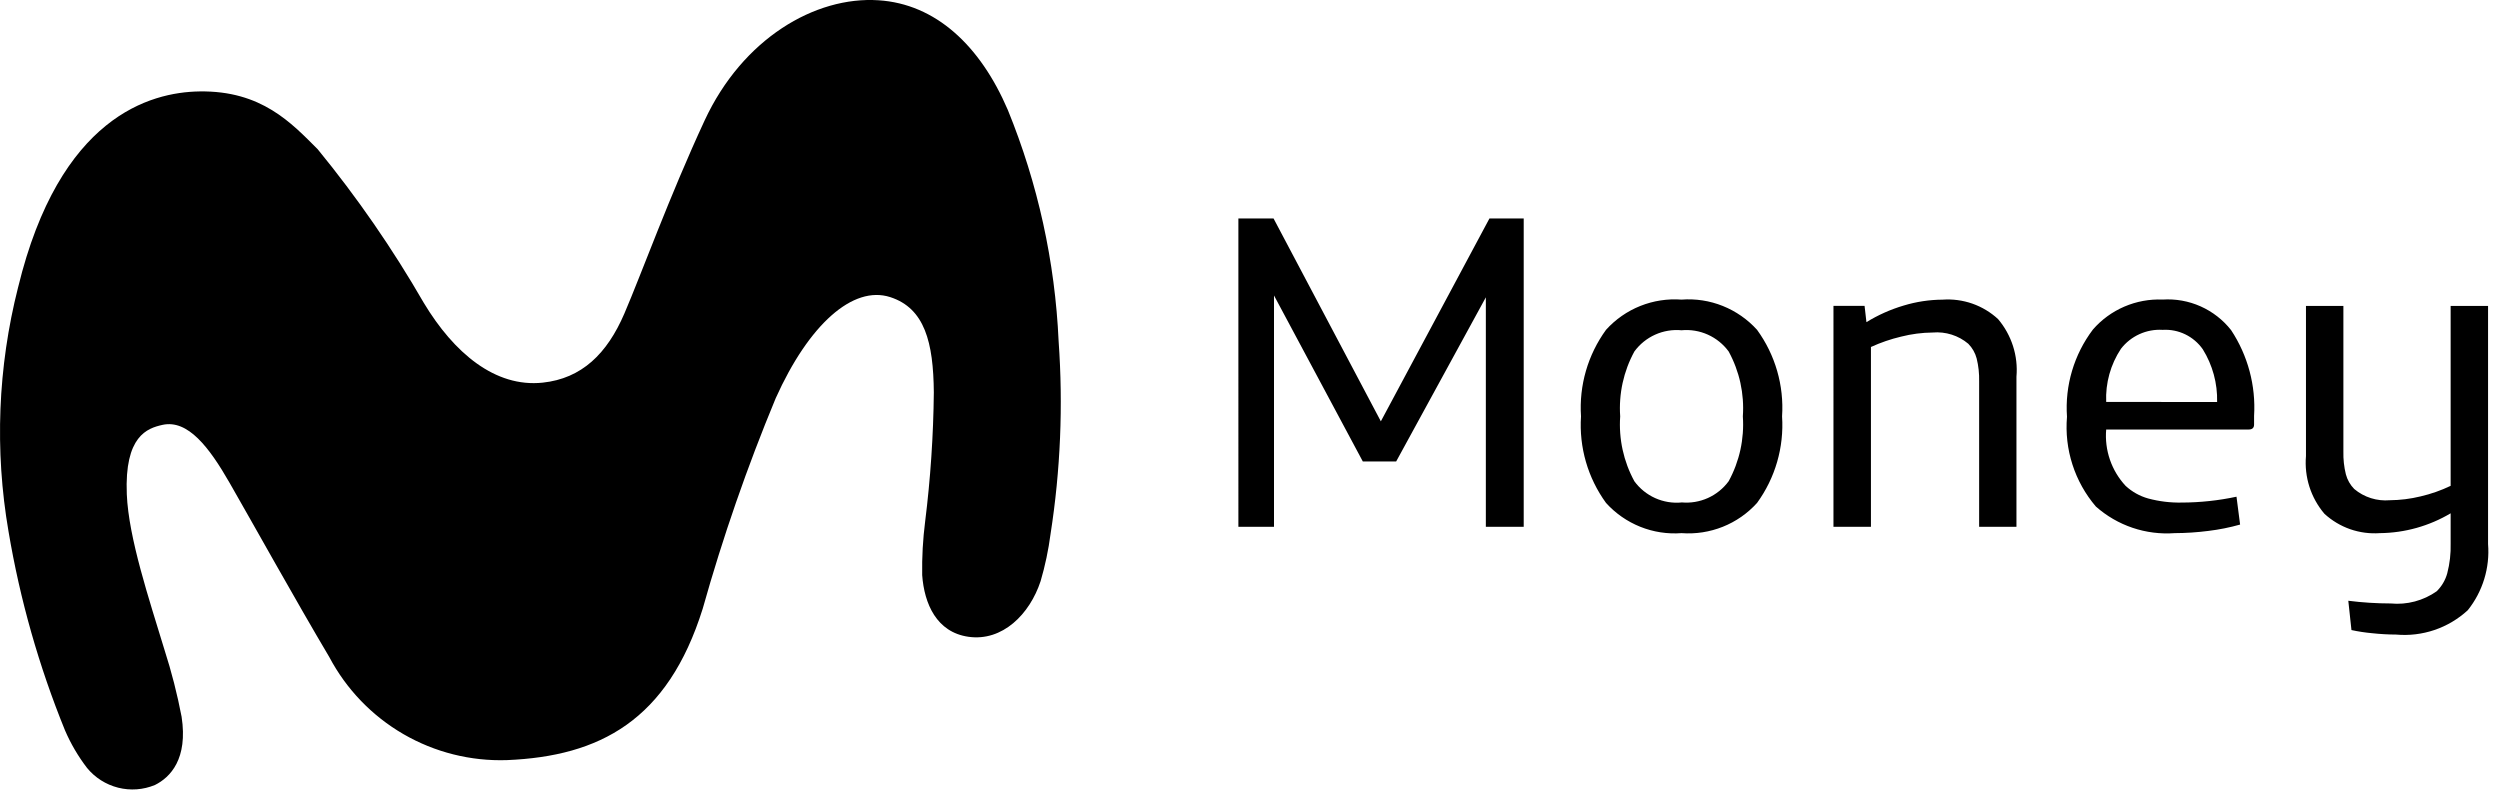 <svg fill="none" height="39" viewBox="0 0 122 39" width="122" xmlns="http://www.w3.org/2000/svg" xmlns:xlink="http://www.w3.org/1999/xlink"><clipPath id="a"><path d="m0 0h121.417v38.525h-121.417z"/></clipPath><g clip-path="url(#a)" fill="#000"><path d="m.883 14.021c-.989 3.895-1.149 7.954-.467 11.914.56 3.329 1.485 6.585 2.758 9.711.281.651.641 1.264 1.072 1.827.39.477.922.815 1.52.966s1.227.104 1.796-.132c.752-.373 1.616-1.274 1.3-3.33-.211-1.101-.489-2.188-.832-3.255-.753-2.479-1.755-5.471-1.842-7.6-.117-2.851 1-3.223 1.738-3.388 1.244-.276 2.288 1.1 3.279 2.829 1.183 2.061 3.211 5.714 4.864 8.5.829 1.567 2.081 2.87 3.615 3.76 1.534.889 3.287 1.33 5.059 1.27 4.512-.189 7.837-1.924 9.549-7.388.981-3.492 2.171-6.921 3.562-10.271 1.616-3.6 3.773-5.522 5.589-4.935 1.686.546 2.107 2.208 2.128 4.651-.022 2.104-.163 4.205-.423 6.293-.111.869-.16 1.746-.145 2.622.1 1.394.7 2.787 2.258 3.01 1.659.237 2.99-1.1 3.521-2.715.221-.753.383-1.522.485-2.3.486-3.112.618-6.269.394-9.411-.175-3.876-1.013-7.692-2.479-11.284-1.353-3.153-3.527-5.174-6.314-5.352-3.086-.2-6.627 1.867-8.485 5.872-1.712 3.692-3.082 7.482-3.913 9.415-.842 1.962-2.081 3.17-3.985 3.373-2.328.247-4.335-1.457-5.8-3.887-1.52-2.639-3.254-5.15-5.184-7.506-1.277-1.273-2.735-2.866-5.769-2.818-2.398.038-6.825 1.232-8.848 9.559z"/><path d="m60.433 10.661h1.716l5.236 9.9 5.3-9.9h1.672v15.048h-1.848v-11.2l-4.376 8.01h-1.628l-4.334-8.1v11.29h-1.738zm21.626 15.356c-.686.052-1.375-.054-2.013-.31-.639-.256-1.21-.654-1.672-1.164-.888-1.222-1.321-2.716-1.221-4.224-.1-1.508.333-3.002 1.221-4.224.461-.51 1.033-.909 1.672-1.164s1.327-.361 2.013-.31c.686-.052 1.375.054 2.013.31s1.21.654 1.672 1.164c.888 1.222 1.321 2.716 1.221 4.224.1 1.508-.333 3.002-1.221 4.224-.461.51-1.033.909-1.672 1.164-.639.255-1.327.361-2.013.31zm0-1.5c.44.041.883-.033 1.286-.214s.752-.464 1.014-.82c.528-.967.768-2.065.692-3.164.077-1.101-.164-2.2-.693-3.168-.262-.356-.611-.638-1.014-.82-.403-.181-.846-.255-1.286-.214-.44-.041-.883.033-1.286.214-.403.181-.752.464-1.014.82-.529.968-.77 2.067-.693 3.168-.077 1.101.164 2.2.693 3.168.262.356.611.639 1.014.82.403.181.846.255 1.287.214zm7.414-9.592h1.518l.091.796c.569-.35 1.182-.623 1.823-.812.614-.186 1.251-.282 1.892-.286.492-.035.985.031 1.451.193.465.163.892.419 1.255.753.329.387.577.835.732 1.318s.212.993.168 1.498v7.324h-1.821v-7.106c.009-.374-.031-.748-.121-1.111-.071-.27-.212-.516-.407-.715-.239-.202-.516-.354-.814-.448-.298-.094-.612-.129-.924-.102-.519.005-1.036.072-1.54.2-.507.12-1.001.289-1.474.506v8.776h-1.829zm16.654 11.092c-.696.051-1.395-.037-2.057-.26-.661-.223-1.271-.577-1.793-1.04-.512-.6-.901-1.296-1.142-2.048-.242-.751-.332-1.543-.266-2.33-.106-1.525.343-3.037 1.265-4.257.42-.484.944-.866 1.533-1.119.589-.253 1.227-.371 1.867-.344.636-.042 1.273.072 1.856.332.582.26 1.093.657 1.487 1.158.819 1.238 1.213 2.709 1.122 4.191v.418c0 .161-.088.242-.264.242h-6.953c-.043.499.02 1.001.183 1.475.163.473.423.907.764 1.274.313.29.69.501 1.1.616.538.145 1.093.212 1.65.2.895-.003 1.787-.099 2.662-.286l.176 1.36c-.508.143-1.027.247-1.551.31-.544.07-1.091.106-1.639.108zm2.068-6.4c.023-.908-.221-1.803-.7-2.574-.219-.311-.513-.562-.856-.728-.343-.166-.722-.241-1.102-.218-.389-.024-.778.048-1.132.209-.355.161-.665.407-.903.715-.508.767-.76 1.675-.72 2.594zm8.734 11.35c-.39-.002-.779-.024-1.166-.066-.34-.031-.678-.082-1.012-.154l-.154-1.43c.686.087 1.377.131 2.068.132.795.076 1.591-.135 2.244-.594.248-.242.426-.546.517-.88.123-.474.179-.963.165-1.452v-1.474c-1.046.622-2.237.956-3.454.968-.492.035-.985-.031-1.451-.193-.465-.163-.892-.419-1.255-.753-.329-.387-.577-.835-.732-1.318-.154-.483-.211-.992-.168-1.498v-7.326h1.826v7.106c-.009.374.031.748.121 1.111.071.27.212.516.407.715.239.202.516.354.814.448s.612.129.924.102c.506-.004 1.009-.067 1.5-.187.507-.118.999-.29 1.468-.515v-8.78h1.826v11.616c.094 1.165-.26 2.321-.99 3.234-.468.431-1.021.759-1.623.964-.603.204-1.241.281-1.875.224z"/></g></svg>